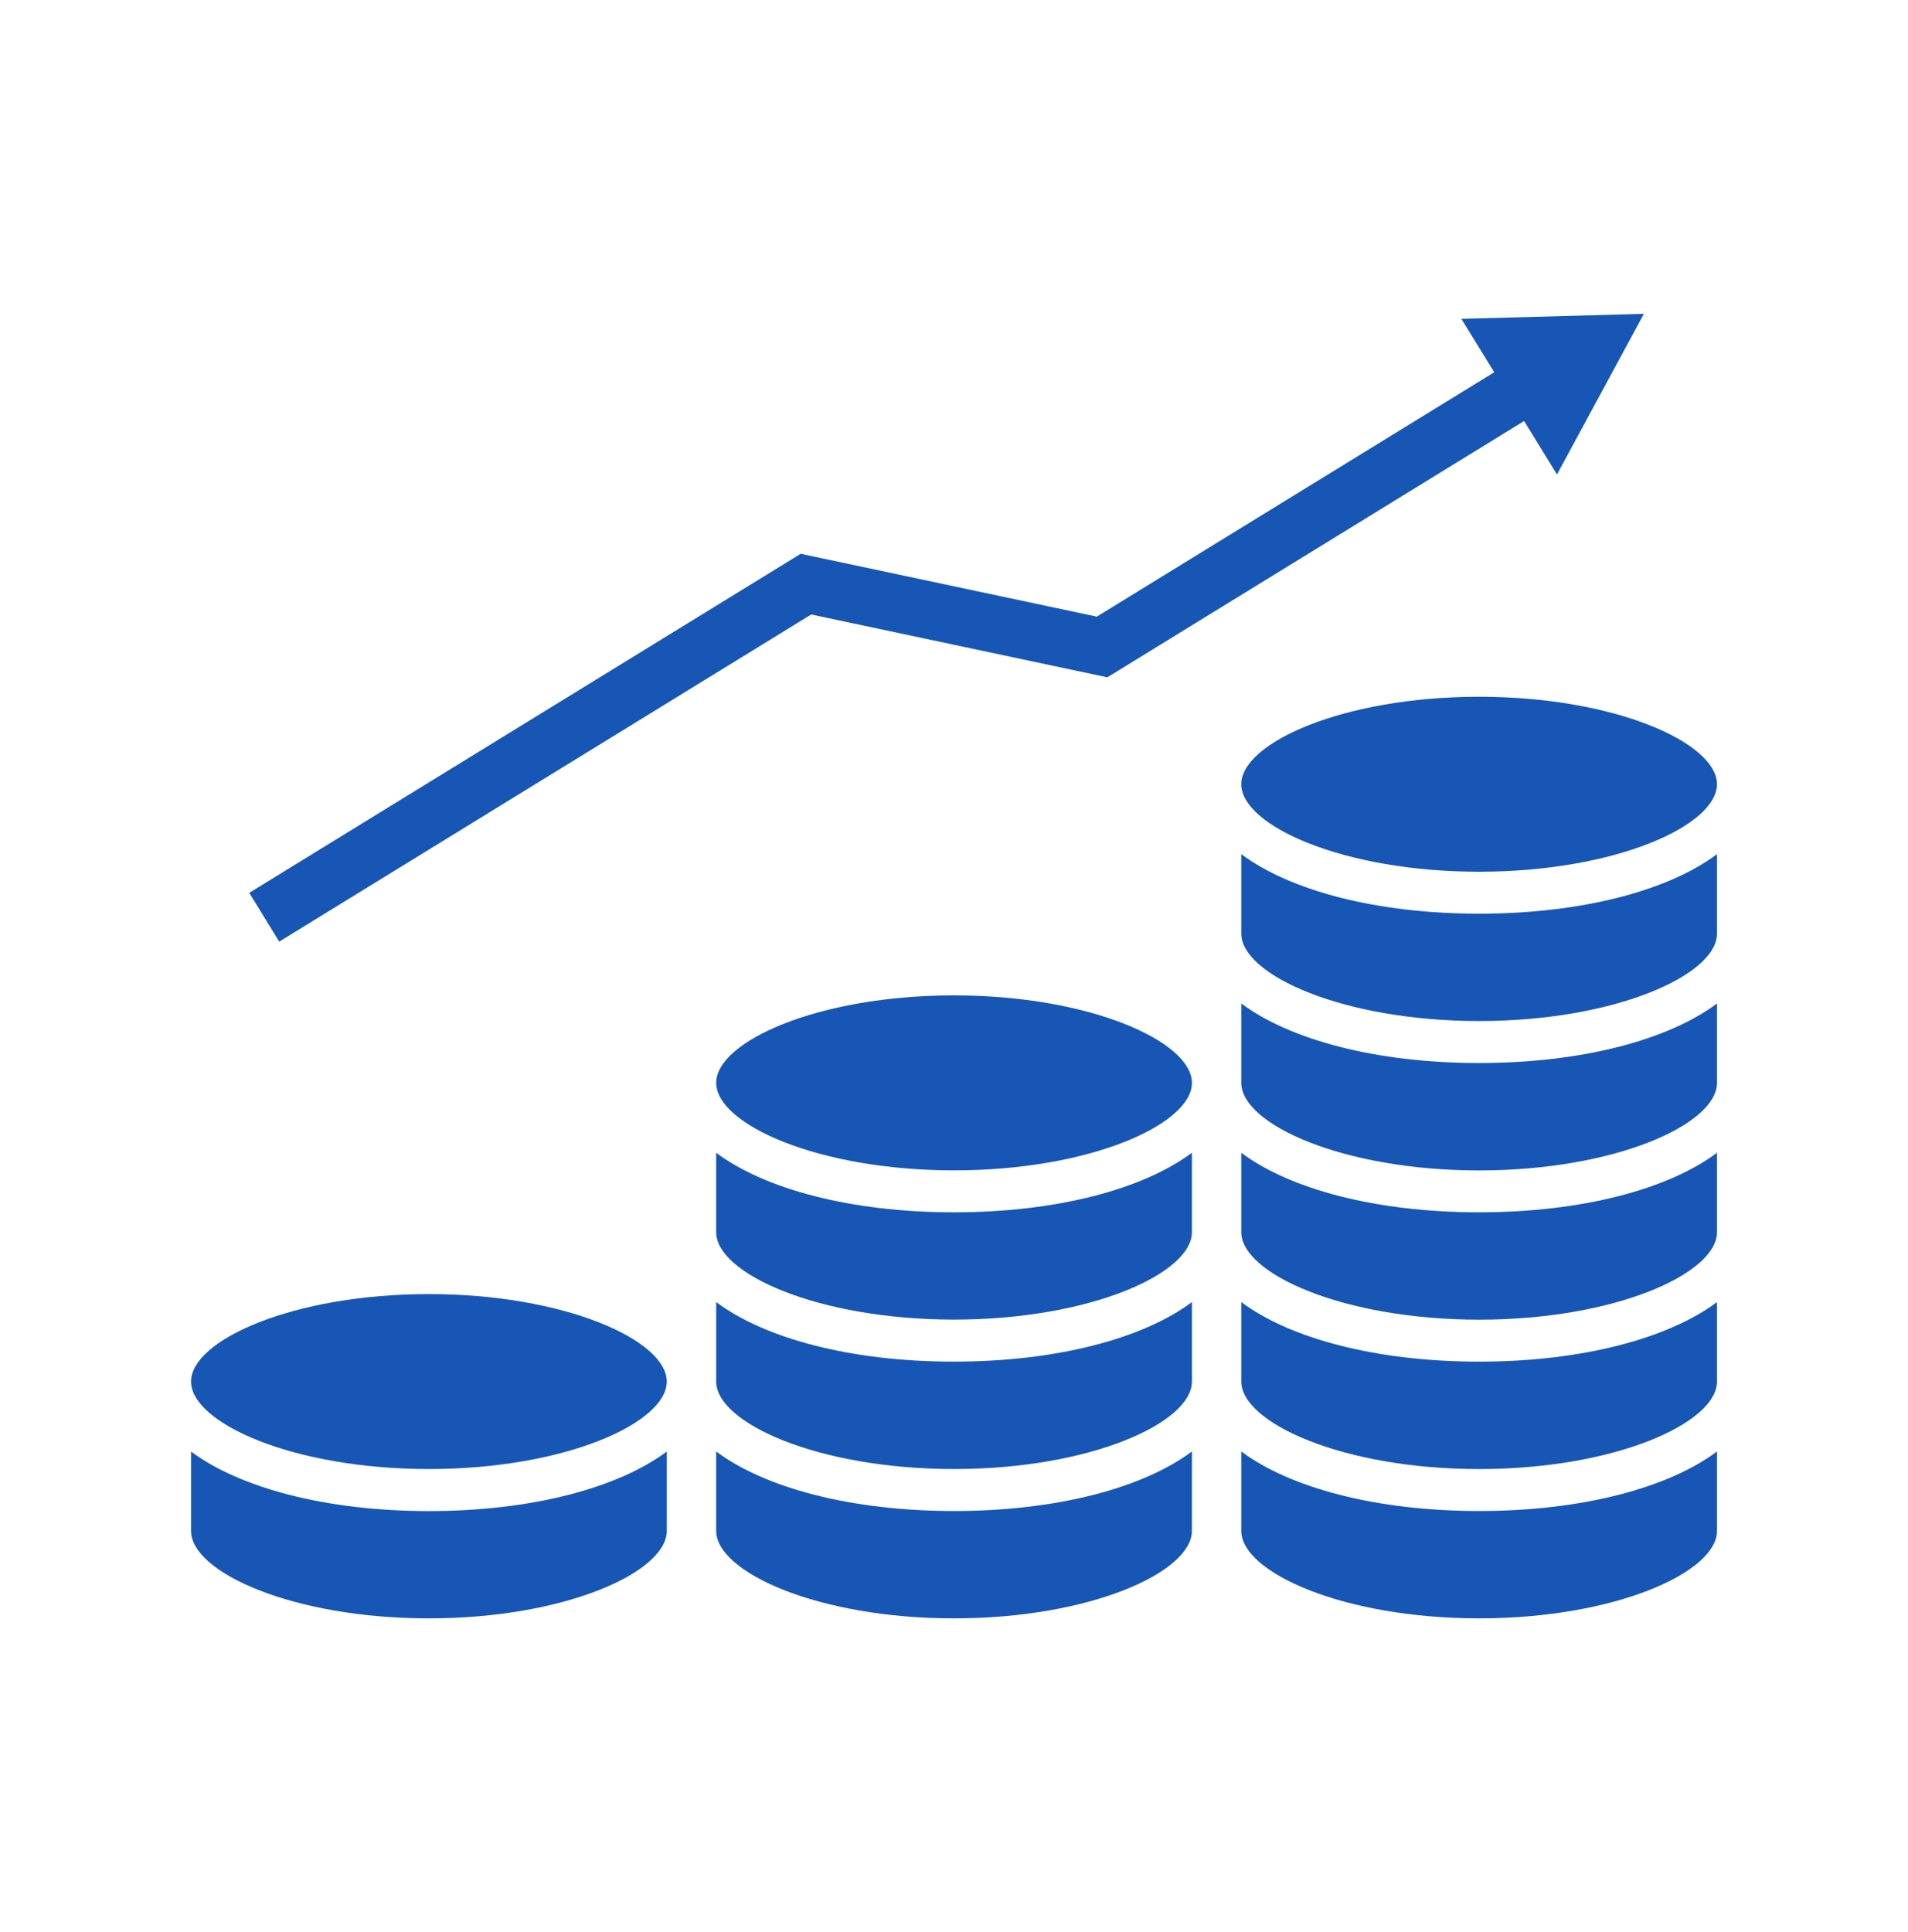 <?xml version="1.0" encoding="UTF-8"?> <svg xmlns="http://www.w3.org/2000/svg" width="80" height="81" viewBox="0 0 80 81" fill="none"><path d="M34.013 25.76L46.429 28.394L63.904 17.65L65.282 19.891L68.926 13.156L61.273 13.366L62.651 15.606L45.988 25.85L33.572 23.216L10.451 37.429L11.707 39.475L34.013 25.76ZM30.028 48.325V51.657C30.028 53.385 34.291 55.319 40 55.319C45.71 55.319 49.975 53.382 49.975 51.657V48.325C47.944 49.844 44.319 50.822 40 50.822C35.681 50.822 32.059 49.847 30.028 48.325ZM30.028 60.847V64.175C30.028 65.906 34.291 67.844 40 67.844C45.71 67.844 49.975 65.909 49.975 64.175V60.847C47.944 62.369 44.319 63.344 40 63.344C35.681 63.344 32.059 62.369 30.028 60.847ZM52.044 32.875C52.044 34.606 56.307 36.544 62.016 36.544C67.726 36.544 71.991 34.609 71.991 32.875C71.991 31.147 67.726 29.209 62.016 29.209C56.31 29.209 52.044 31.147 52.044 32.875ZM8.01 60.85V64.181C8.01 65.909 12.272 67.844 17.982 67.844C23.691 67.844 27.957 65.906 27.957 64.181V60.85C25.926 62.369 22.301 63.347 17.982 63.347C13.666 63.347 10.044 62.369 8.01 60.85ZM17.982 54.25C12.272 54.25 8.01 56.188 8.01 57.916C8.01 59.647 12.272 61.584 17.982 61.584C23.691 61.584 27.957 59.65 27.957 57.916C27.957 56.188 23.691 54.25 17.982 54.25ZM30.029 54.584V57.916C30.029 59.647 34.291 61.584 40.001 61.584C45.711 61.584 49.976 59.647 49.976 57.916V54.584C47.945 56.106 44.32 57.081 40.001 57.081C35.682 57.084 32.06 56.109 30.029 54.584ZM52.045 42.066V45.397C52.045 47.129 56.307 49.066 62.017 49.066C67.727 49.066 71.992 47.129 71.992 45.397V42.066C69.961 43.588 66.336 44.563 62.017 44.563C57.701 44.563 54.08 43.588 52.045 42.066ZM52.045 48.325V51.654C52.045 53.385 56.307 55.322 62.017 55.322C67.727 55.322 71.992 53.388 71.992 51.654V48.325C69.961 49.847 66.336 50.822 62.017 50.822C57.701 50.822 54.08 49.85 52.045 48.325ZM40.001 41.728C34.292 41.728 30.029 43.666 30.029 45.394C30.029 47.125 34.291 49.063 40.001 49.063C45.711 49.063 49.976 47.128 49.976 45.394C49.973 43.666 45.707 41.728 40.001 41.728ZM52.045 35.807V39.138C52.045 40.866 56.307 42.803 62.017 42.803C67.727 42.803 71.992 40.869 71.992 39.138V35.807C69.961 37.328 66.336 38.303 62.017 38.303C57.701 38.303 54.08 37.328 52.045 35.807ZM52.045 54.585V57.916C52.045 59.645 56.307 61.585 62.017 61.585C67.727 61.585 71.992 59.648 71.992 57.916V54.585C69.961 56.104 66.336 57.082 62.017 57.082C57.701 57.082 54.08 56.107 52.045 54.585ZM52.045 60.847V64.179C52.045 65.907 56.307 67.844 62.017 67.844C67.727 67.844 71.992 65.907 71.992 64.179V60.847C69.961 62.369 66.336 63.344 62.017 63.344C57.701 63.344 54.08 62.369 52.045 60.847Z" fill="#1756B5"></path></svg> 